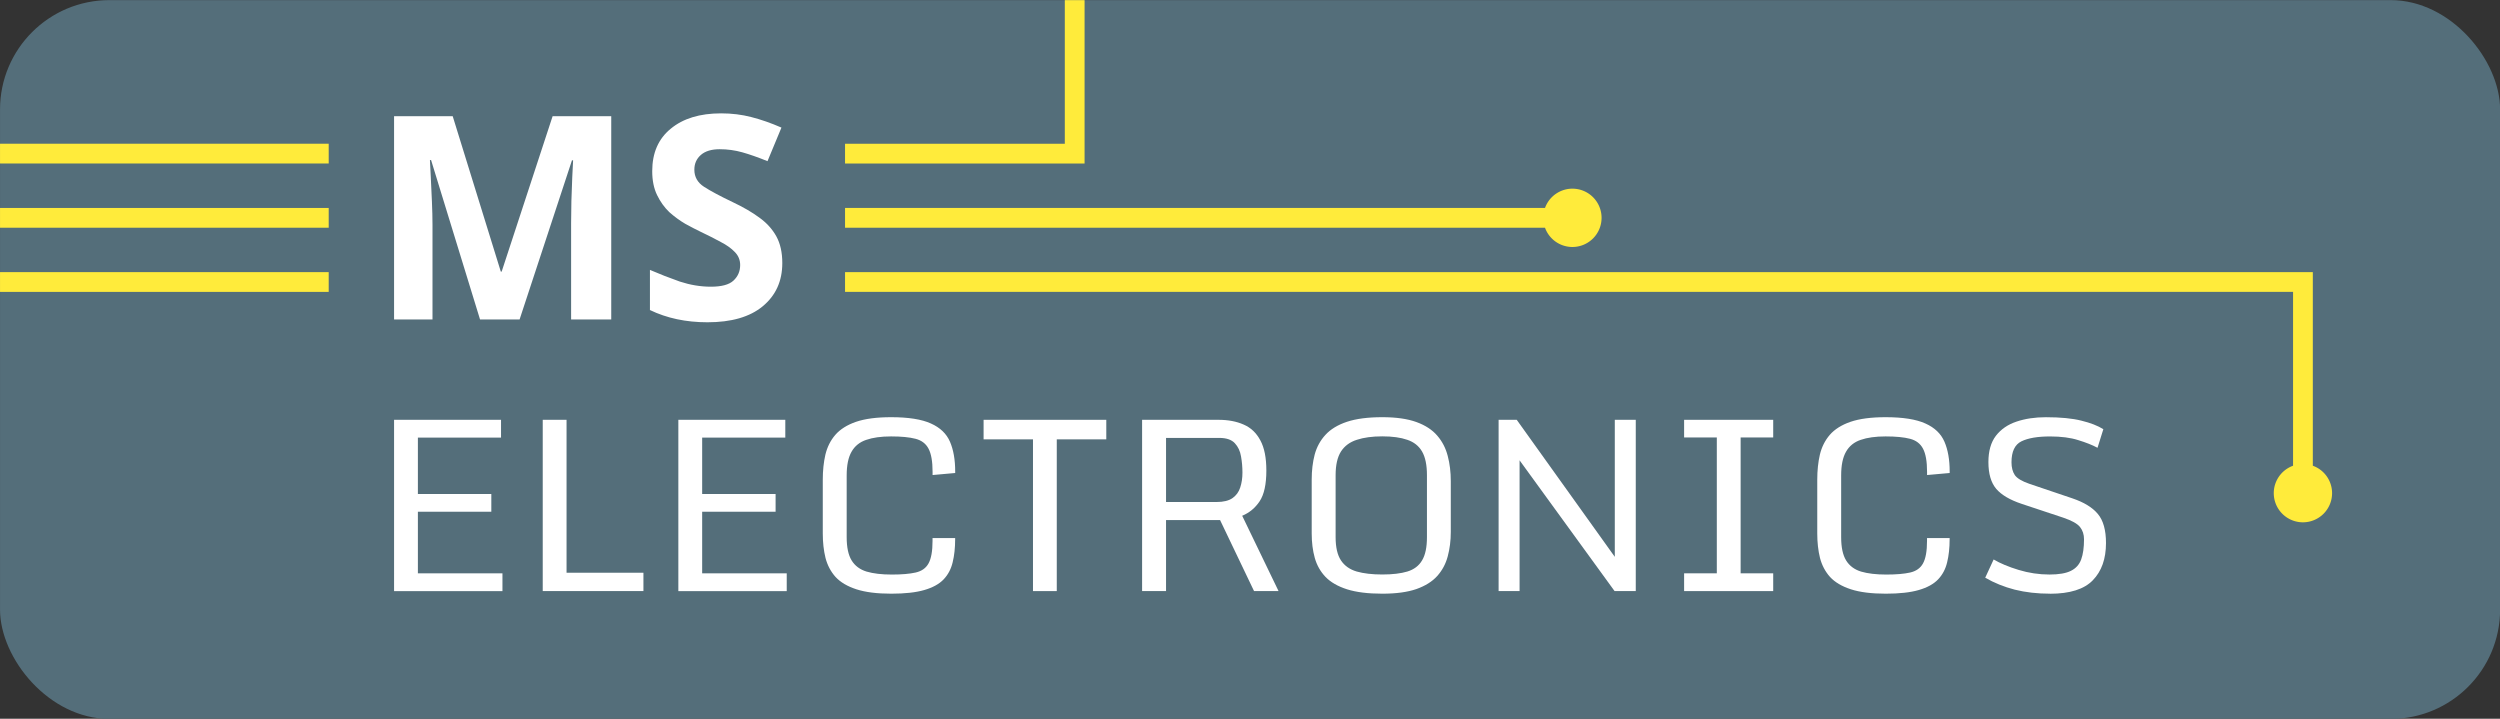 <?xml version="1.0" encoding="UTF-8" standalone="no"?>
<!-- Created with Inkscape (http://www.inkscape.org/) -->

<svg
   width="80mm"
   height="23mm"
   viewBox="0 0 80 23"
   version="1.1"
   id="svg5776"
   inkscape:version="1.2.2 (b0a8486541, 2022-12-01)"
   sodipodi:docname="logo.svg"
   xmlns:inkscape="http://www.inkscape.org/namespaces/inkscape"
   xmlns:sodipodi="http://sodipodi.sourceforge.net/DTD/sodipodi-0.dtd"
   xmlns="http://www.w3.org/2000/svg"
   xmlns:svg="http://www.w3.org/2000/svg">
  <rect x="0" y="0" width="80" height="23" fill="#333333" stroke="none"/>
  <sodipodi:namedview
     id="namedview5778"
     pagecolor="#505050"
     bordercolor="#eeeeee"
     borderopacity="1"
     inkscape:showpageshadow="0"
     inkscape:pageopacity="0"
     inkscape:pagecheckerboard="0"
     inkscape:deskcolor="#505050"
     inkscape:document-units="mm"
     showgrid="false"
     inkscape:zoom="1.6035354"
     inkscape:cx="226.06299"
     inkscape:cy="119.73543"
     inkscape:window-width="1920"
     inkscape:window-height="1056"
     inkscape:window-x="1920"
     inkscape:window-y="24"
     inkscape:window-maximized="1"
     inkscape:current-layer="layer1" />
  <defs
     id="defs5773" />
  <g
     inkscape:label="Layer 1"
     inkscape:groupmode="layer"
     id="layer1">
    <g
       id="g2843-4-75-1-75-8-0-5-6-0-1-5"
       transform="matrix(1.012,0,0,1.012,-20.216,-109.947)"
       style="display:inline;stroke-width:0.988">
      <rect
         style="display:inline;fill:#546e7a;fill-opacity:1;stroke:none;stroke-width:0.494;stroke-linecap:round;stroke-dasharray:none;stroke-dashoffset:5.262;stroke-opacity:1"
         id="rect2743-6-3-2-3-4-3-8-7-4-4-8"
         width="79.054"
         height="22.728"
         x="19.977"
         y="108.647"
         ry="3.459" />
      <g
         aria-label="ELECTRONICS"
         id="text399-6-2-2-0-56-9-5-5-0-6-5-2-6-5"
         style="font-size:7.671px;line-height:1.25;letter-spacing:0px;word-spacing:0px;display:inline;fill:#ffffff;fill-opacity:1;stroke-width:0.201">
        <path
           d="m 32.437,121.918 h 3.382 v 0.562 h -2.629 v 1.783 h 2.322 v 0.562 h -2.322 v 1.948 h 2.674 v 0.562 h -3.427 z"
           style="font-family:Monda;-inkscape-font-specification:Monda;fill:#ffffff;fill-opacity:1;stroke-width:0.201"
           id="path5642-2-3-6-0-9-2-6-2-9-5" />
        <path
           d="m 37.138,121.918 h 0.753 v 4.835 h 2.431 v 0.581 h -3.184 z"
           style="font-family:Monda;-inkscape-font-specification:Monda;fill:#ffffff;fill-opacity:1;stroke-width:0.201"
           id="path5644-91-1-2-3-2-8-9-2-4-0" />
        <path
           d="m 41.426,121.918 h 3.382 v 0.562 h -2.629 v 1.783 h 2.322 v 0.562 h -2.322 v 1.948 h 2.674 v 0.562 h -3.427 z"
           style="font-family:Monda;-inkscape-font-specification:Monda;fill:#ffffff;fill-opacity:1;stroke-width:0.201"
           id="path5646-2-9-9-6-5-4-8-0-2-7" />
        <path
           d="m 48.161,127.416 q -0.678,0 -1.105,-0.139 -0.427,-0.139 -0.659,-0.39 -0.228,-0.255 -0.318,-0.603 -0.086,-0.348 -0.086,-0.772 v -1.7 q 0,-0.431 0.082,-0.79 0.086,-0.363 0.315,-0.629 0.232,-0.266 0.655,-0.412 0.427,-0.146 1.109,-0.146 0.82,0 1.258,0.199 0.438,0.195 0.603,0.577 0.165,0.382 0.165,0.94 v 0.049 l -0.715,0.064 v -0.101 q 0,-0.491 -0.127,-0.73 -0.124,-0.24 -0.412,-0.315 -0.288,-0.075 -0.772,-0.075 -0.476,0 -0.787,0.109 -0.311,0.105 -0.464,0.375 -0.154,0.266 -0.154,0.749 v 1.955 q 0,0.479 0.157,0.734 0.157,0.255 0.472,0.352 0.318,0.094 0.798,0.094 0.472,0 0.753,-0.064 0.285,-0.064 0.408,-0.288 0.127,-0.228 0.127,-0.712 v -0.09 h 0.715 v 0.037 q 0,0.408 -0.079,0.73 -0.075,0.318 -0.285,0.539 -0.21,0.221 -0.611,0.337 -0.397,0.116 -1.045,0.116 z"
           style="font-family:Monda;-inkscape-font-specification:Monda;fill:#ffffff;fill-opacity:1;stroke-width:0.201"
           id="path5648-70-4-1-1-4-7-7-5-2-3" />
        <path
           d="m 52.64,127.334 v -4.798 h -1.562 v -0.618 h 3.88 v 0.618 h -1.566 v 4.798 z"
           style="font-family:Monda;-inkscape-font-specification:Monda;fill:#ffffff;fill-opacity:1;stroke-width:0.201"
           id="path5650-9-7-2-0-0-2-2-5-6-8" />
        <path
           d="m 56.09,127.334 v -5.416 h 2.416 q 0.457,0 0.794,0.15 0.341,0.146 0.528,0.498 0.191,0.348 0.191,0.955 0,0.655 -0.213,0.974 -0.21,0.315 -0.551,0.457 l 1.15,2.382 h -0.775 l -1.075,-2.247 h -1.708 v 2.247 z m 0.757,-2.817 h 1.596 q 0.33,0 0.506,-0.124 0.176,-0.124 0.243,-0.333 0.071,-0.213 0.071,-0.472 0,-0.262 -0.045,-0.513 -0.041,-0.251 -0.195,-0.416 -0.154,-0.169 -0.494,-0.169 h -1.682 z"
           style="font-family:Monda;-inkscape-font-specification:Monda;fill:#ffffff;fill-opacity:1;stroke-width:0.201"
           id="path5652-3-8-7-6-5-4-8-2-4-2" />
        <path
           d="m 63.685,127.416 q -0.678,0 -1.116,-0.139 -0.434,-0.139 -0.678,-0.39 -0.243,-0.255 -0.341,-0.603 -0.097,-0.348 -0.097,-0.772 v -1.704 q 0,-0.431 0.094,-0.79 0.097,-0.36 0.341,-0.625 0.243,-0.266 0.678,-0.412 0.438,-0.146 1.12,-0.146 0.655,0 1.079,0.154 0.423,0.154 0.659,0.431 0.236,0.273 0.33,0.64 0.097,0.367 0.097,0.798 v 1.603 q 0,0.416 -0.097,0.775 -0.094,0.356 -0.333,0.622 -0.236,0.262 -0.659,0.412 -0.423,0.146 -1.075,0.146 z m 0,-0.607 q 0.483,0 0.794,-0.094 0.315,-0.097 0.464,-0.352 0.154,-0.255 0.154,-0.734 v -1.959 q 0,-0.483 -0.154,-0.749 -0.154,-0.266 -0.468,-0.371 -0.311,-0.109 -0.79,-0.109 -0.476,0 -0.805,0.109 -0.33,0.105 -0.502,0.371 -0.169,0.266 -0.169,0.749 v 1.959 q 0,0.479 0.169,0.734 0.169,0.255 0.498,0.352 0.33,0.094 0.809,0.094 z"
           style="font-family:Monda;-inkscape-font-specification:Monda;fill:#ffffff;fill-opacity:1;stroke-width:0.201"
           id="path5654-6-4-0-3-9-0-2-9-1-3" />
        <path
           d="m 67.363,121.918 h 0.573 l 3.101,4.333 v -4.333 h 0.663 v 5.416 h -0.67 l -3.004,-4.135 v 4.135 h -0.663 z"
           style="font-family:Monda;-inkscape-font-specification:Monda;fill:#ffffff;fill-opacity:1;stroke-width:0.201"
           id="path5656-0-5-9-2-4-6-9-0-2-0" />
        <path
           d="m 73.229,126.772 h 1.034 v -4.296 h -1.034 v -0.558 h 2.817 v 0.558 h -1.03 v 4.296 h 1.03 v 0.562 h -2.817 z"
           style="font-family:Monda;-inkscape-font-specification:Monda;fill:#ffffff;fill-opacity:1;stroke-width:0.201"
           id="path5658-6-0-3-0-6-2-9-2-8-7" />
        <path
           d="m 79.607,127.416 q -0.678,0 -1.105,-0.139 -0.427,-0.139 -0.659,-0.39 -0.228,-0.255 -0.318,-0.603 -0.086,-0.348 -0.086,-0.772 v -1.7 q 0,-0.431 0.082,-0.79 0.086,-0.363 0.315,-0.629 0.232,-0.266 0.655,-0.412 0.427,-0.146 1.109,-0.146 0.82,0 1.258,0.199 0.438,0.195 0.603,0.577 0.165,0.382 0.165,0.94 v 0.049 l -0.715,0.064 v -0.101 q 0,-0.491 -0.127,-0.73 -0.124,-0.24 -0.412,-0.315 -0.288,-0.075 -0.772,-0.075 -0.476,0 -0.787,0.109 -0.311,0.105 -0.464,0.375 -0.154,0.266 -0.154,0.749 v 1.955 q 0,0.479 0.157,0.734 0.157,0.255 0.472,0.352 0.318,0.094 0.798,0.094 0.472,0 0.753,-0.064 0.285,-0.064 0.408,-0.288 0.127,-0.228 0.127,-0.712 v -0.09 h 0.715 v 0.037 q 0,0.408 -0.079,0.73 -0.075,0.318 -0.285,0.539 -0.21,0.221 -0.611,0.337 -0.397,0.116 -1.045,0.116 z"
           style="font-family:Monda;-inkscape-font-specification:Monda;fill:#ffffff;fill-opacity:1;stroke-width:0.201"
           id="path5660-2-3-6-6-9-9-6-8-8-7" />
        <path
           d="m 84.798,127.416 q -0.603,0 -1.112,-0.127 -0.509,-0.131 -0.936,-0.378 l 0.266,-0.577 q 0.311,0.184 0.79,0.33 0.479,0.146 0.978,0.146 0.442,0 0.674,-0.116 0.236,-0.116 0.326,-0.36 0.09,-0.247 0.09,-0.637 0,-0.228 -0.124,-0.386 -0.124,-0.161 -0.536,-0.3 L 83.907,124.577 q -0.562,-0.187 -0.809,-0.476 -0.247,-0.292 -0.247,-0.846 0,-0.521 0.236,-0.831 0.24,-0.311 0.652,-0.449 0.412,-0.139 0.929,-0.139 0.693,0 1.124,0.109 0.431,0.105 0.693,0.27 l -0.184,0.588 q -0.243,-0.131 -0.611,-0.243 -0.363,-0.116 -0.891,-0.116 -0.588,0 -0.903,0.154 -0.315,0.154 -0.315,0.663 0,0.247 0.105,0.405 0.109,0.154 0.453,0.273 l 1.363,0.461 q 0.554,0.187 0.809,0.494 0.258,0.307 0.258,0.921 0,0.749 -0.416,1.176 -0.412,0.427 -1.356,0.427 z"
           style="font-family:Monda;-inkscape-font-specification:Monda;fill:#ffffff;fill-opacity:1;stroke-width:0.201"
           id="path5662-6-6-0-1-2-9-0-3-9-7" />
      </g>
      <g
         aria-label="MS"
         id="text453-7-7-1-1-1-1-6-5-2-0-2-8-2-6"
         style="font-size:9px;line-height:2.35;letter-spacing:0px;word-spacing:0px;fill:#ffffff;fill-opacity:1;stroke-width:0.201">
        <path
           d="m 35.155,118.744 -1.548,-5.04 h -0.036 q 0.009,0.18 0.027,0.54 0.018,0.36 0.036,0.774 0.018,0.405 0.018,0.738 v 2.988 h -1.215 v -6.426 h 1.854 l 1.521,4.914 h 0.027 l 1.611,-4.914 h 1.854 v 6.426 h -1.269 v -3.042 q 0,-0.306 0.009,-0.702 0.018,-0.396 0.027,-0.747 0.018,-0.36 0.027,-0.54 h -0.036 l -1.656,5.031 z"
           style="font-weight:bold;-inkscape-font-specification:'sans-serif Bold';fill:#ffffff;fill-opacity:1;stroke-width:0.201"
           id="path5637-8-0-2-5-4-8-7-0-8-9" />
        <path
           d="m 44.713,116.962 q 0,0.855 -0.621,1.368 -0.612,0.504 -1.746,0.504 -1.017,0 -1.818,-0.387 v -1.269 q 0.459,0.198 0.945,0.369 0.495,0.162 0.981,0.162 0.504,0 0.711,-0.189 0.216,-0.198 0.216,-0.495 0,-0.243 -0.171,-0.414 -0.162,-0.171 -0.441,-0.315 -0.279,-0.153 -0.639,-0.324 -0.225,-0.108 -0.486,-0.252 -0.261,-0.153 -0.504,-0.369 -0.234,-0.225 -0.387,-0.54 -0.153,-0.315 -0.153,-0.756 0,-0.864 0.585,-1.341 0.585,-0.486 1.593,-0.486 0.504,0 0.954,0.117 0.459,0.117 0.954,0.333 l -0.441,1.062 q -0.441,-0.18 -0.792,-0.279 -0.351,-0.099 -0.72,-0.099 -0.387,0 -0.594,0.18 -0.207,0.18 -0.207,0.468 0,0.342 0.306,0.54 0.306,0.198 0.909,0.486 0.495,0.234 0.837,0.486 0.351,0.252 0.54,0.594 0.189,0.342 0.189,0.846 z"
           style="font-weight:bold;-inkscape-font-specification:'sans-serif Bold';fill:#ffffff;fill-opacity:1;stroke-width:0.201"
           id="path5639-7-6-6-4-7-1-6-4-8-1" />
      </g>
      <path
         style="color:#000000;display:inline;fill:#ffeb3b;stroke:none;stroke-width:0.976;stroke-opacity:1;-inkscape-stroke:none"
         d="m 53.646,108.836 v 4.541 h -6.949 v 0.625 h 7.574 v -5.166 z"
         id="path3704-2-2-8-6-5-1-3-9-6-9"
         transform="translate(-2.9666667e-6,-0.188)" />
      <path
         id="circle2659"
         style="display:inline;fill:#ffeb3b;stroke-width:0.489;stroke-linecap:round;stroke-dashoffset:8.61"
         d="m 69.697,114.947 a 0.922,0.922 0 0 0 -0.867,0.61 H 46.697 v 0.625 h 22.133 a 0.922,0.922 0 0 0 0.867,0.609 0.922,0.922 0 0 0 0.922,-0.922 0.922,0.922 0 0 0 -0.922,-0.922 z"
         transform="translate(-5.6250002e-8,-0.338)" />
      <path
         id="path4448-6-2-9-5-2-7-8-0-9-5-3-8"
         style="display:inline;fill:#ffeb3b;stroke-width:0.489;stroke-linecap:round;stroke-dashoffset:8.61"
         d="m 46.697,117.637 v 0.625 h 45.787 v 5.497 a 0.922,0.922 0 0 0 -0.61,0.867 0.922,0.922 0 0 0 0.922,0.922 0.922,0.922 0 0 0 0.922,-0.922 0.922,0.922 0 0 0 -0.609,-0.867 v -6.122 z"
         transform="translate(-5.6250002e-8,-0.389)" />
      <path
         style="color:#000000;fill:#ffeb3b;stroke-width:0.988;-inkscape-stroke:none"
         d="m 19.977,113.188 v 0.625 h 10.393 v -0.625 z"
         id="path3704-0-2-7-7-5-3-9-4-4-8-3" />
      <path
         style="color:#000000;fill:#ffeb3b;stroke-width:0.988;-inkscape-stroke:none"
         d="m 19.977,115.219 v 0.625 h 10.393 v -0.625 z"
         id="path3704-0-1-8-6-5-2-6-1-9-9-0-7" />
      <path
         style="color:#000000;fill:#ffeb3b;stroke-width:0.988;-inkscape-stroke:none"
         d="m 19.977,117.248 v 0.625 h 10.393 v -0.625 z"
         id="path3704-0-1-5-9-5-92-5-8-9-1-9-4-0" />
    </g>
  </g>
</svg>
